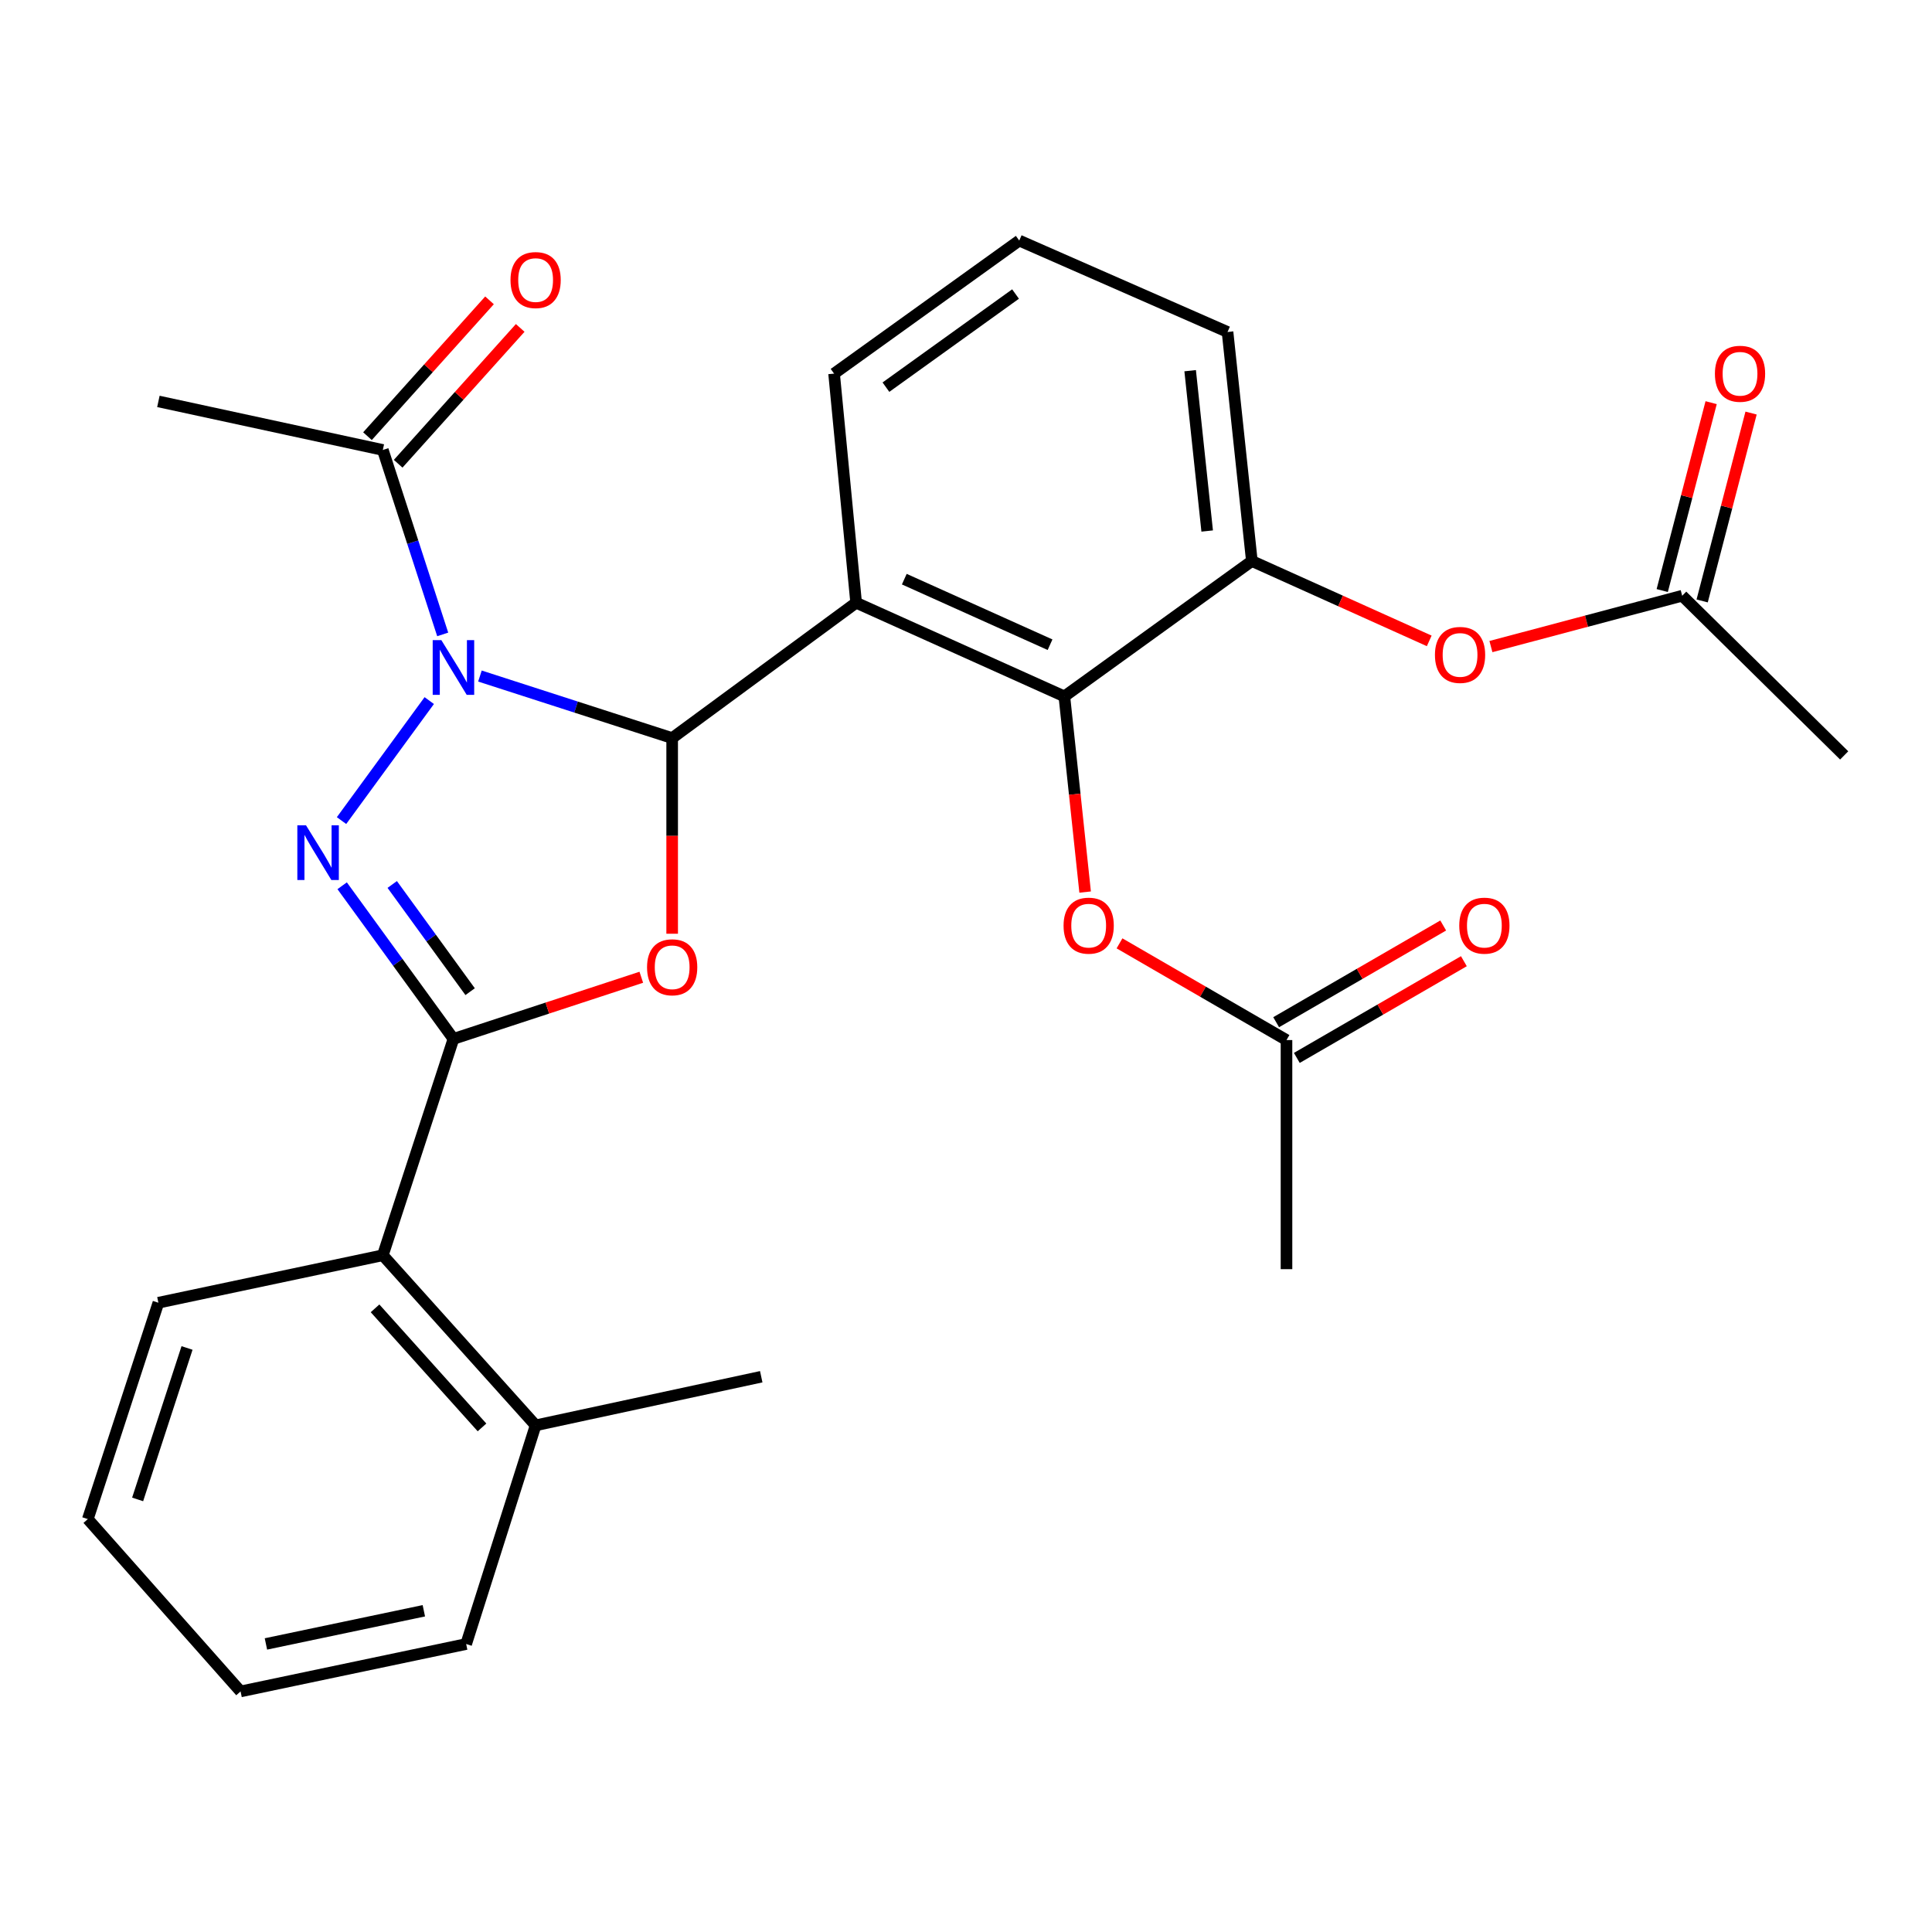 <?xml version='1.0' encoding='iso-8859-1'?>
<svg version='1.1' baseProfile='full'
              xmlns='http://www.w3.org/2000/svg'
                      xmlns:rdkit='http://www.rdkit.org/xml'
                      xmlns:xlink='http://www.w3.org/1999/xlink'
                  xml:space='preserve'
width='1000px' height='1000px' viewBox='0 0 1000 1000'>
<!-- END OF HEADER -->
<rect style='opacity:1.0;fill:#FFFFFF;stroke:none' width='1000' height='1000' x='0' y='0'> </rect>
<path class='bond-0' d='M 248.416,349.918 L 298.164,365.975' style='fill:none;fill-rule:evenodd;stroke:#0000FF;stroke-width:6px;stroke-linecap:butt;stroke-linejoin:miter;stroke-opacity:1' />
<path class='bond-0' d='M 298.164,365.975 L 347.911,382.033' style='fill:none;fill-rule:evenodd;stroke:#000000;stroke-width:6px;stroke-linecap:butt;stroke-linejoin:miter;stroke-opacity:1' />
<path class='bond-1' d='M 222.182,362.619 L 176.776,424.733' style='fill:none;fill-rule:evenodd;stroke:#0000FF;stroke-width:6px;stroke-linecap:butt;stroke-linejoin:miter;stroke-opacity:1' />
<path class='bond-6' d='M 229.144,328.372 L 213.646,280.635' style='fill:none;fill-rule:evenodd;stroke:#0000FF;stroke-width:6px;stroke-linecap:butt;stroke-linejoin:miter;stroke-opacity:1' />
<path class='bond-6' d='M 213.646,280.635 L 198.148,232.899' style='fill:none;fill-rule:evenodd;stroke:#000000;stroke-width:6px;stroke-linecap:butt;stroke-linejoin:miter;stroke-opacity:1' />
<path class='bond-3' d='M 347.911,382.033 L 347.911,432.665' style='fill:none;fill-rule:evenodd;stroke:#000000;stroke-width:6px;stroke-linecap:butt;stroke-linejoin:miter;stroke-opacity:1' />
<path class='bond-3' d='M 347.911,432.665 L 347.911,483.298' style='fill:none;fill-rule:evenodd;stroke:#FF0000;stroke-width:6px;stroke-linecap:butt;stroke-linejoin:miter;stroke-opacity:1' />
<path class='bond-4' d='M 347.911,382.033 L 443.134,311.974' style='fill:none;fill-rule:evenodd;stroke:#000000;stroke-width:6px;stroke-linecap:butt;stroke-linejoin:miter;stroke-opacity:1' />
<path class='bond-2' d='M 177.1,458.47 L 205.901,498.099' style='fill:none;fill-rule:evenodd;stroke:#0000FF;stroke-width:6px;stroke-linecap:butt;stroke-linejoin:miter;stroke-opacity:1' />
<path class='bond-2' d='M 205.901,498.099 L 234.702,537.729' style='fill:none;fill-rule:evenodd;stroke:#000000;stroke-width:6px;stroke-linecap:butt;stroke-linejoin:miter;stroke-opacity:1' />
<path class='bond-2' d='M 203.015,457.804 L 223.176,485.544' style='fill:none;fill-rule:evenodd;stroke:#0000FF;stroke-width:6px;stroke-linecap:butt;stroke-linejoin:miter;stroke-opacity:1' />
<path class='bond-2' d='M 223.176,485.544 L 243.337,513.285' style='fill:none;fill-rule:evenodd;stroke:#000000;stroke-width:6px;stroke-linecap:butt;stroke-linejoin:miter;stroke-opacity:1' />
<path class='bond-8' d='M 234.702,537.729 L 198.148,649.716' style='fill:none;fill-rule:evenodd;stroke:#000000;stroke-width:6px;stroke-linecap:butt;stroke-linejoin:miter;stroke-opacity:1' />
<path class='bond-28' d='M 234.702,537.729 L 283.317,521.776' style='fill:none;fill-rule:evenodd;stroke:#000000;stroke-width:6px;stroke-linecap:butt;stroke-linejoin:miter;stroke-opacity:1' />
<path class='bond-28' d='M 283.317,521.776 L 331.933,505.824' style='fill:none;fill-rule:evenodd;stroke:#FF0000;stroke-width:6px;stroke-linecap:butt;stroke-linejoin:miter;stroke-opacity:1' />
<path class='bond-5' d='M 443.134,311.974 L 550.91,360.452' style='fill:none;fill-rule:evenodd;stroke:#000000;stroke-width:6px;stroke-linecap:butt;stroke-linejoin:miter;stroke-opacity:1' />
<path class='bond-5' d='M 468.061,299.77 L 543.504,333.704' style='fill:none;fill-rule:evenodd;stroke:#000000;stroke-width:6px;stroke-linecap:butt;stroke-linejoin:miter;stroke-opacity:1' />
<path class='bond-17' d='M 443.134,311.974 L 431.721,193.379' style='fill:none;fill-rule:evenodd;stroke:#000000;stroke-width:6px;stroke-linecap:butt;stroke-linejoin:miter;stroke-opacity:1' />
<path class='bond-7' d='M 550.91,360.452 L 647.96,290.381' style='fill:none;fill-rule:evenodd;stroke:#000000;stroke-width:6px;stroke-linecap:butt;stroke-linejoin:miter;stroke-opacity:1' />
<path class='bond-9' d='M 550.91,360.452 L 556.285,411.093' style='fill:none;fill-rule:evenodd;stroke:#000000;stroke-width:6px;stroke-linecap:butt;stroke-linejoin:miter;stroke-opacity:1' />
<path class='bond-9' d='M 556.285,411.093 L 561.661,461.735' style='fill:none;fill-rule:evenodd;stroke:#FF0000;stroke-width:6px;stroke-linecap:butt;stroke-linejoin:miter;stroke-opacity:1' />
<path class='bond-13' d='M 206.091,240.035 L 237.675,204.884' style='fill:none;fill-rule:evenodd;stroke:#000000;stroke-width:6px;stroke-linecap:butt;stroke-linejoin:miter;stroke-opacity:1' />
<path class='bond-13' d='M 237.675,204.884 L 269.258,169.732' style='fill:none;fill-rule:evenodd;stroke:#FF0000;stroke-width:6px;stroke-linecap:butt;stroke-linejoin:miter;stroke-opacity:1' />
<path class='bond-13' d='M 190.206,225.762 L 221.789,190.611' style='fill:none;fill-rule:evenodd;stroke:#000000;stroke-width:6px;stroke-linecap:butt;stroke-linejoin:miter;stroke-opacity:1' />
<path class='bond-13' d='M 221.789,190.611 L 253.373,155.459' style='fill:none;fill-rule:evenodd;stroke:#FF0000;stroke-width:6px;stroke-linecap:butt;stroke-linejoin:miter;stroke-opacity:1' />
<path class='bond-19' d='M 198.148,232.899 L 81.985,207.77' style='fill:none;fill-rule:evenodd;stroke:#000000;stroke-width:6px;stroke-linecap:butt;stroke-linejoin:miter;stroke-opacity:1' />
<path class='bond-10' d='M 647.96,290.381 L 693.864,311.052' style='fill:none;fill-rule:evenodd;stroke:#000000;stroke-width:6px;stroke-linecap:butt;stroke-linejoin:miter;stroke-opacity:1' />
<path class='bond-10' d='M 693.864,311.052 L 739.769,331.722' style='fill:none;fill-rule:evenodd;stroke:#FF0000;stroke-width:6px;stroke-linecap:butt;stroke-linejoin:miter;stroke-opacity:1' />
<path class='bond-29' d='M 647.96,290.381 L 635.372,171.833' style='fill:none;fill-rule:evenodd;stroke:#000000;stroke-width:6px;stroke-linecap:butt;stroke-linejoin:miter;stroke-opacity:1' />
<path class='bond-29' d='M 624.835,274.854 L 616.024,191.87' style='fill:none;fill-rule:evenodd;stroke:#000000;stroke-width:6px;stroke-linecap:butt;stroke-linejoin:miter;stroke-opacity:1' />
<path class='bond-14' d='M 198.148,649.716 L 277.236,737.761' style='fill:none;fill-rule:evenodd;stroke:#000000;stroke-width:6px;stroke-linecap:butt;stroke-linejoin:miter;stroke-opacity:1' />
<path class='bond-14' d='M 194.124,677.193 L 249.485,738.825' style='fill:none;fill-rule:evenodd;stroke:#000000;stroke-width:6px;stroke-linecap:butt;stroke-linejoin:miter;stroke-opacity:1' />
<path class='bond-21' d='M 198.148,649.716 L 81.985,674.287' style='fill:none;fill-rule:evenodd;stroke:#000000;stroke-width:6px;stroke-linecap:butt;stroke-linejoin:miter;stroke-opacity:1' />
<path class='bond-11' d='M 579.456,488.278 L 622.671,513.306' style='fill:none;fill-rule:evenodd;stroke:#FF0000;stroke-width:6px;stroke-linecap:butt;stroke-linejoin:miter;stroke-opacity:1' />
<path class='bond-11' d='M 622.671,513.306 L 665.887,538.334' style='fill:none;fill-rule:evenodd;stroke:#000000;stroke-width:6px;stroke-linecap:butt;stroke-linejoin:miter;stroke-opacity:1' />
<path class='bond-12' d='M 771.698,334.662 L 821.199,321.509' style='fill:none;fill-rule:evenodd;stroke:#FF0000;stroke-width:6px;stroke-linecap:butt;stroke-linejoin:miter;stroke-opacity:1' />
<path class='bond-12' d='M 821.199,321.509 L 870.7,308.356' style='fill:none;fill-rule:evenodd;stroke:#000000;stroke-width:6px;stroke-linecap:butt;stroke-linejoin:miter;stroke-opacity:1' />
<path class='bond-16' d='M 671.237,547.575 L 714.47,522.545' style='fill:none;fill-rule:evenodd;stroke:#000000;stroke-width:6px;stroke-linecap:butt;stroke-linejoin:miter;stroke-opacity:1' />
<path class='bond-16' d='M 714.47,522.545 L 757.703,497.516' style='fill:none;fill-rule:evenodd;stroke:#FF0000;stroke-width:6px;stroke-linecap:butt;stroke-linejoin:miter;stroke-opacity:1' />
<path class='bond-16' d='M 660.537,529.093 L 703.77,504.063' style='fill:none;fill-rule:evenodd;stroke:#000000;stroke-width:6px;stroke-linecap:butt;stroke-linejoin:miter;stroke-opacity:1' />
<path class='bond-16' d='M 703.77,504.063 L 747.003,479.034' style='fill:none;fill-rule:evenodd;stroke:#FF0000;stroke-width:6px;stroke-linecap:butt;stroke-linejoin:miter;stroke-opacity:1' />
<path class='bond-22' d='M 665.887,538.334 L 665.887,656.917' style='fill:none;fill-rule:evenodd;stroke:#000000;stroke-width:6px;stroke-linecap:butt;stroke-linejoin:miter;stroke-opacity:1' />
<path class='bond-15' d='M 881.034,311.046 L 893.693,262.423' style='fill:none;fill-rule:evenodd;stroke:#000000;stroke-width:6px;stroke-linecap:butt;stroke-linejoin:miter;stroke-opacity:1' />
<path class='bond-15' d='M 893.693,262.423 L 906.351,213.799' style='fill:none;fill-rule:evenodd;stroke:#FF0000;stroke-width:6px;stroke-linecap:butt;stroke-linejoin:miter;stroke-opacity:1' />
<path class='bond-15' d='M 860.367,305.666 L 873.026,257.042' style='fill:none;fill-rule:evenodd;stroke:#000000;stroke-width:6px;stroke-linecap:butt;stroke-linejoin:miter;stroke-opacity:1' />
<path class='bond-15' d='M 873.026,257.042 L 885.685,208.419' style='fill:none;fill-rule:evenodd;stroke:#FF0000;stroke-width:6px;stroke-linecap:butt;stroke-linejoin:miter;stroke-opacity:1' />
<path class='bond-23' d='M 870.7,308.356 L 954.545,391.003' style='fill:none;fill-rule:evenodd;stroke:#000000;stroke-width:6px;stroke-linecap:butt;stroke-linejoin:miter;stroke-opacity:1' />
<path class='bond-24' d='M 277.236,737.761 L 394.016,712.597' style='fill:none;fill-rule:evenodd;stroke:#000000;stroke-width:6px;stroke-linecap:butt;stroke-linejoin:miter;stroke-opacity:1' />
<path class='bond-25' d='M 277.236,737.761 L 241.287,850.946' style='fill:none;fill-rule:evenodd;stroke:#000000;stroke-width:6px;stroke-linecap:butt;stroke-linejoin:miter;stroke-opacity:1' />
<path class='bond-20' d='M 431.721,193.379 L 527.561,124.518' style='fill:none;fill-rule:evenodd;stroke:#000000;stroke-width:6px;stroke-linecap:butt;stroke-linejoin:miter;stroke-opacity:1' />
<path class='bond-20' d='M 458.558,200.393 L 525.646,152.191' style='fill:none;fill-rule:evenodd;stroke:#000000;stroke-width:6px;stroke-linecap:butt;stroke-linejoin:miter;stroke-opacity:1' />
<path class='bond-18' d='M 635.372,171.833 L 527.561,124.518' style='fill:none;fill-rule:evenodd;stroke:#000000;stroke-width:6px;stroke-linecap:butt;stroke-linejoin:miter;stroke-opacity:1' />
<path class='bond-26' d='M 81.985,674.287 L 45.455,786.274' style='fill:none;fill-rule:evenodd;stroke:#000000;stroke-width:6px;stroke-linecap:butt;stroke-linejoin:miter;stroke-opacity:1' />
<path class='bond-26' d='M 96.808,697.708 L 71.237,776.099' style='fill:none;fill-rule:evenodd;stroke:#000000;stroke-width:6px;stroke-linecap:butt;stroke-linejoin:miter;stroke-opacity:1' />
<path class='bond-30' d='M 241.287,850.946 L 124.518,875.482' style='fill:none;fill-rule:evenodd;stroke:#000000;stroke-width:6px;stroke-linecap:butt;stroke-linejoin:miter;stroke-opacity:1' />
<path class='bond-30' d='M 219.38,833.727 L 137.642,850.902' style='fill:none;fill-rule:evenodd;stroke:#000000;stroke-width:6px;stroke-linecap:butt;stroke-linejoin:miter;stroke-opacity:1' />
<path class='bond-27' d='M 45.455,786.274 L 124.518,875.482' style='fill:none;fill-rule:evenodd;stroke:#000000;stroke-width:6px;stroke-linecap:butt;stroke-linejoin:miter;stroke-opacity:1' />
<path  class='atom-0' d='M 228.442 331.331
L 237.722 346.331
Q 238.642 347.811, 240.122 350.491
Q 241.602 353.171, 241.682 353.331
L 241.682 331.331
L 245.442 331.331
L 245.442 359.651
L 241.562 359.651
L 231.602 343.251
Q 230.442 341.331, 229.202 339.131
Q 228.002 336.931, 227.642 336.251
L 227.642 359.651
L 223.962 359.651
L 223.962 331.331
L 228.442 331.331
' fill='#0000FF'/>
<path  class='atom-2' d='M 158.383 427.171
L 167.663 442.171
Q 168.583 443.651, 170.063 446.331
Q 171.543 449.011, 171.623 449.171
L 171.623 427.171
L 175.383 427.171
L 175.383 455.491
L 171.503 455.491
L 161.543 439.091
Q 160.383 437.171, 159.143 434.971
Q 157.943 432.771, 157.583 432.091
L 157.583 455.491
L 153.903 455.491
L 153.903 427.171
L 158.383 427.171
' fill='#0000FF'/>
<path  class='atom-4' d='M 334.911 500.661
Q 334.911 493.861, 338.271 490.061
Q 341.631 486.261, 347.911 486.261
Q 354.191 486.261, 357.551 490.061
Q 360.911 493.861, 360.911 500.661
Q 360.911 507.541, 357.511 511.461
Q 354.111 515.341, 347.911 515.341
Q 341.671 515.341, 338.271 511.461
Q 334.911 507.581, 334.911 500.661
M 347.911 512.141
Q 352.231 512.141, 354.551 509.261
Q 356.911 506.341, 356.911 500.661
Q 356.911 495.101, 354.551 492.301
Q 352.231 489.461, 347.911 489.461
Q 343.591 489.461, 341.231 492.261
Q 338.911 495.061, 338.911 500.661
Q 338.911 506.381, 341.231 509.261
Q 343.591 512.141, 347.911 512.141
' fill='#FF0000'/>
<path  class='atom-10' d='M 550.498 479.116
Q 550.498 472.316, 553.858 468.516
Q 557.218 464.716, 563.498 464.716
Q 569.778 464.716, 573.138 468.516
Q 576.498 472.316, 576.498 479.116
Q 576.498 485.996, 573.098 489.916
Q 569.698 493.796, 563.498 493.796
Q 557.258 493.796, 553.858 489.916
Q 550.498 486.036, 550.498 479.116
M 563.498 490.596
Q 567.818 490.596, 570.138 487.716
Q 572.498 484.796, 572.498 479.116
Q 572.498 473.556, 570.138 470.756
Q 567.818 467.916, 563.498 467.916
Q 559.178 467.916, 556.818 470.716
Q 554.498 473.516, 554.498 479.116
Q 554.498 484.836, 556.818 487.716
Q 559.178 490.596, 563.498 490.596
' fill='#FF0000'/>
<path  class='atom-11' d='M 742.723 338.986
Q 742.723 332.186, 746.083 328.386
Q 749.443 324.586, 755.723 324.586
Q 762.003 324.586, 765.363 328.386
Q 768.723 332.186, 768.723 338.986
Q 768.723 345.866, 765.323 349.786
Q 761.923 353.666, 755.723 353.666
Q 749.483 353.666, 746.083 349.786
Q 742.723 345.906, 742.723 338.986
M 755.723 350.466
Q 760.043 350.466, 762.363 347.586
Q 764.723 344.666, 764.723 338.986
Q 764.723 333.426, 762.363 330.626
Q 760.043 327.786, 755.723 327.786
Q 751.403 327.786, 749.043 330.586
Q 746.723 333.386, 746.723 338.986
Q 746.723 344.706, 749.043 347.586
Q 751.403 350.466, 755.723 350.466
' fill='#FF0000'/>
<path  class='atom-14' d='M 264.236 144.957
Q 264.236 138.157, 267.596 134.357
Q 270.956 130.557, 277.236 130.557
Q 283.516 130.557, 286.876 134.357
Q 290.236 138.157, 290.236 144.957
Q 290.236 151.837, 286.836 155.757
Q 283.436 159.637, 277.236 159.637
Q 270.996 159.637, 267.596 155.757
Q 264.236 151.877, 264.236 144.957
M 277.236 156.437
Q 281.556 156.437, 283.876 153.557
Q 286.236 150.637, 286.236 144.957
Q 286.236 139.397, 283.876 136.597
Q 281.556 133.757, 277.236 133.757
Q 272.916 133.757, 270.556 136.557
Q 268.236 139.357, 268.236 144.957
Q 268.236 150.677, 270.556 153.557
Q 272.916 156.437, 277.236 156.437
' fill='#FF0000'/>
<path  class='atom-16' d='M 887.634 193.459
Q 887.634 186.659, 890.994 182.859
Q 894.354 179.059, 900.634 179.059
Q 906.914 179.059, 910.274 182.859
Q 913.634 186.659, 913.634 193.459
Q 913.634 200.339, 910.234 204.259
Q 906.834 208.139, 900.634 208.139
Q 894.394 208.139, 890.994 204.259
Q 887.634 200.379, 887.634 193.459
M 900.634 204.939
Q 904.954 204.939, 907.274 202.059
Q 909.634 199.139, 909.634 193.459
Q 909.634 187.899, 907.274 185.099
Q 904.954 182.259, 900.634 182.259
Q 896.314 182.259, 893.954 185.059
Q 891.634 187.859, 891.634 193.459
Q 891.634 199.179, 893.954 202.059
Q 896.314 204.939, 900.634 204.939
' fill='#FF0000'/>
<path  class='atom-17' d='M 755.311 479.116
Q 755.311 472.316, 758.671 468.516
Q 762.031 464.716, 768.311 464.716
Q 774.591 464.716, 777.951 468.516
Q 781.311 472.316, 781.311 479.116
Q 781.311 485.996, 777.911 489.916
Q 774.511 493.796, 768.311 493.796
Q 762.071 493.796, 758.671 489.916
Q 755.311 486.036, 755.311 479.116
M 768.311 490.596
Q 772.631 490.596, 774.951 487.716
Q 777.311 484.796, 777.311 479.116
Q 777.311 473.556, 774.951 470.756
Q 772.631 467.916, 768.311 467.916
Q 763.991 467.916, 761.631 470.716
Q 759.311 473.516, 759.311 479.116
Q 759.311 484.836, 761.631 487.716
Q 763.991 490.596, 768.311 490.596
' fill='#FF0000'/>
</svg>

